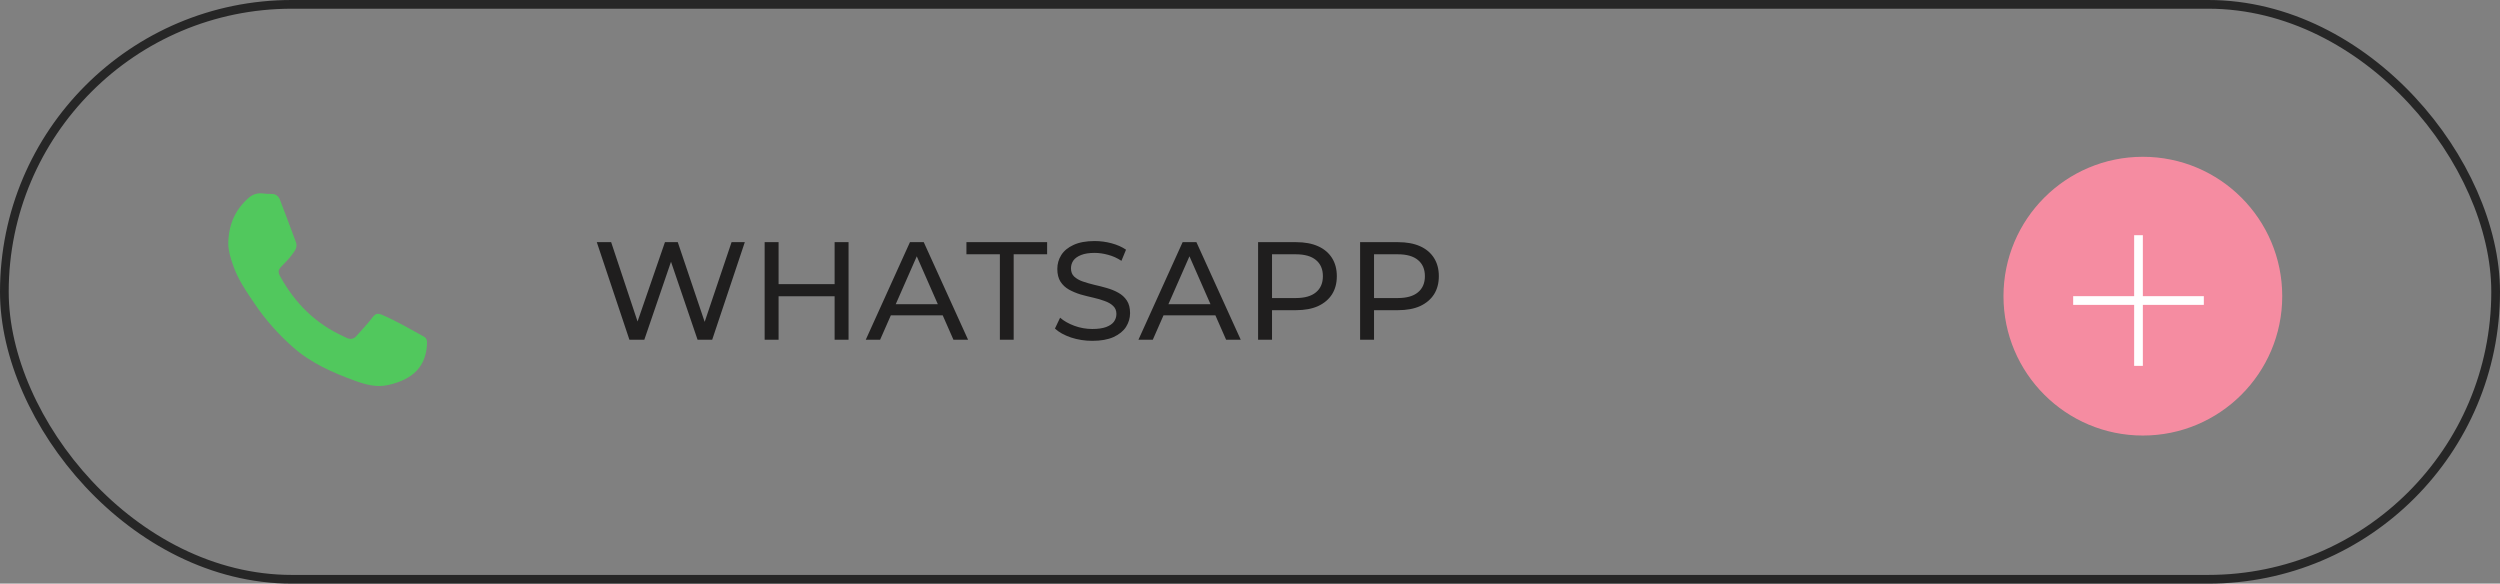 <?xml version="1.0" encoding="UTF-8"?> <svg xmlns="http://www.w3.org/2000/svg" width="287" height="67" viewBox="0 0 287 67" fill="none"><rect x="0" y="0" width="287" height="67" fill="#808080" stroke="none"/> <path d="M26.205 27.925C26.252 25.704 27.036 24.052 28.52 22.736C28.996 22.306 29.584 22.12 30.247 22.213C30.527 22.25 30.807 22.278 31.087 22.26C31.61 22.232 31.964 22.484 32.142 22.941C32.767 24.565 33.373 26.189 33.98 27.822C34.185 28.383 33.831 28.821 33.532 29.223C33.187 29.698 32.767 30.119 32.356 30.538C31.936 30.968 31.88 31.21 32.169 31.733C33.859 34.804 36.23 37.165 39.45 38.621C39.562 38.668 39.674 38.733 39.786 38.789C40.215 38.985 40.598 38.939 40.924 38.565C41.522 37.865 42.175 37.221 42.726 36.484C43.09 35.999 43.342 35.915 43.892 36.157C45.535 36.867 47.075 37.763 48.643 38.631C48.933 38.789 49.035 39.032 49.026 39.368C48.942 42.121 47.364 43.559 44.593 44.194C43.248 44.502 42.007 44.166 40.775 43.718C38.19 42.784 35.698 41.683 33.607 39.835C31.945 38.36 30.48 36.717 29.239 34.879C28.287 33.46 27.297 32.069 26.747 30.417C26.429 29.54 26.196 28.644 26.205 27.925Z" fill="#51C85D"></path> <rect x="0.5" y="0.5" width="286" height="66" rx="33" stroke="#262626"></rect> <path d="M72.256 39L68.512 27.8H70.16L73.6 38.136H72.768L76.336 27.8H77.808L81.296 38.136H80.496L83.984 27.8H85.504L81.76 39H80.08L76.816 29.416H77.248L73.968 39H72.256ZM95.813 27.8H97.413V39H95.813V27.8ZM89.381 39H87.781V27.8H89.381V39ZM95.957 34.008H89.221V32.616H95.957V34.008ZM99.39 39L104.462 27.8H106.046L111.134 39H109.454L104.926 28.696H105.566L101.038 39H99.39ZM101.55 36.2L101.982 34.92H108.286L108.75 36.2H101.55ZM114.786 39V29.192H110.946V27.8H120.21V29.192H116.37V39H114.786ZM125.396 39.128C124.543 39.128 123.727 39 122.948 38.744C122.169 38.477 121.556 38.136 121.108 37.72L121.7 36.472C122.127 36.845 122.671 37.155 123.332 37.4C123.993 37.645 124.681 37.768 125.396 37.768C126.047 37.768 126.575 37.693 126.98 37.544C127.385 37.395 127.684 37.192 127.876 36.936C128.068 36.669 128.164 36.371 128.164 36.04C128.164 35.656 128.036 35.347 127.78 35.112C127.535 34.877 127.209 34.691 126.804 34.552C126.409 34.403 125.972 34.275 125.492 34.168C125.012 34.061 124.527 33.939 124.036 33.8C123.556 33.651 123.113 33.464 122.708 33.24C122.313 33.016 121.993 32.717 121.748 32.344C121.503 31.96 121.38 31.469 121.38 30.872C121.38 30.296 121.529 29.768 121.828 29.288C122.137 28.797 122.607 28.408 123.236 28.12C123.876 27.821 124.687 27.672 125.668 27.672C126.319 27.672 126.964 27.757 127.604 27.928C128.244 28.099 128.799 28.344 129.268 28.664L128.74 29.944C128.26 29.624 127.753 29.395 127.22 29.256C126.687 29.107 126.169 29.032 125.668 29.032C125.039 29.032 124.521 29.112 124.116 29.272C123.711 29.432 123.412 29.645 123.22 29.912C123.039 30.179 122.948 30.477 122.948 30.808C122.948 31.203 123.071 31.517 123.316 31.752C123.572 31.987 123.897 32.173 124.292 32.312C124.697 32.451 125.14 32.579 125.62 32.696C126.1 32.803 126.58 32.925 127.06 33.064C127.551 33.203 127.993 33.384 128.388 33.608C128.793 33.832 129.119 34.131 129.364 34.504C129.609 34.877 129.732 35.357 129.732 35.944C129.732 36.509 129.577 37.037 129.268 37.528C128.959 38.008 128.479 38.397 127.828 38.696C127.188 38.984 126.377 39.128 125.396 39.128ZM130.693 39L135.765 27.8H137.349L142.437 39H140.757L136.229 28.696H136.869L132.341 39H130.693ZM132.853 36.2L133.285 34.92H139.589L140.053 36.2H132.853ZM144.428 39V27.8H148.796C149.777 27.8 150.615 27.955 151.308 28.264C152.001 28.573 152.535 29.021 152.908 29.608C153.281 30.195 153.468 30.893 153.468 31.704C153.468 32.515 153.281 33.213 152.908 33.8C152.535 34.376 152.001 34.824 151.308 35.144C150.615 35.453 149.777 35.608 148.796 35.608H145.308L146.028 34.856V39H144.428ZM146.028 35.016L145.308 34.216H148.748C149.772 34.216 150.545 33.997 151.068 33.56C151.601 33.123 151.868 32.504 151.868 31.704C151.868 30.904 151.601 30.285 151.068 29.848C150.545 29.411 149.772 29.192 148.748 29.192H145.308L146.028 28.392V35.016ZM156.139 39V27.8H160.507C161.488 27.8 162.325 27.955 163.019 28.264C163.712 28.573 164.245 29.021 164.619 29.608C164.992 30.195 165.179 30.893 165.179 31.704C165.179 32.515 164.992 33.213 164.619 33.8C164.245 34.376 163.712 34.824 163.019 35.144C162.325 35.453 161.488 35.608 160.507 35.608H157.019L157.739 34.856V39H156.139ZM157.739 35.016L157.019 34.216H160.459C161.483 34.216 162.256 33.997 162.779 33.56C163.312 33.123 163.579 32.504 163.579 31.704C163.579 30.904 163.312 30.285 162.779 29.848C162.256 29.411 161.483 29.192 160.459 29.192H157.019L157.739 28.392V35.016Z" fill="#1F1E1E"></path> <circle cx="246" cy="34" r="16" fill="#F58CA1"></circle> <line x1="238" y1="34.5" x2="253" y2="34.5" stroke="white"></line> <line y1="-0.5" x2="15" y2="-0.5" transform="matrix(-4.37114e-08 1 1 4.37114e-08 246 27)" stroke="white"></line> </svg> 